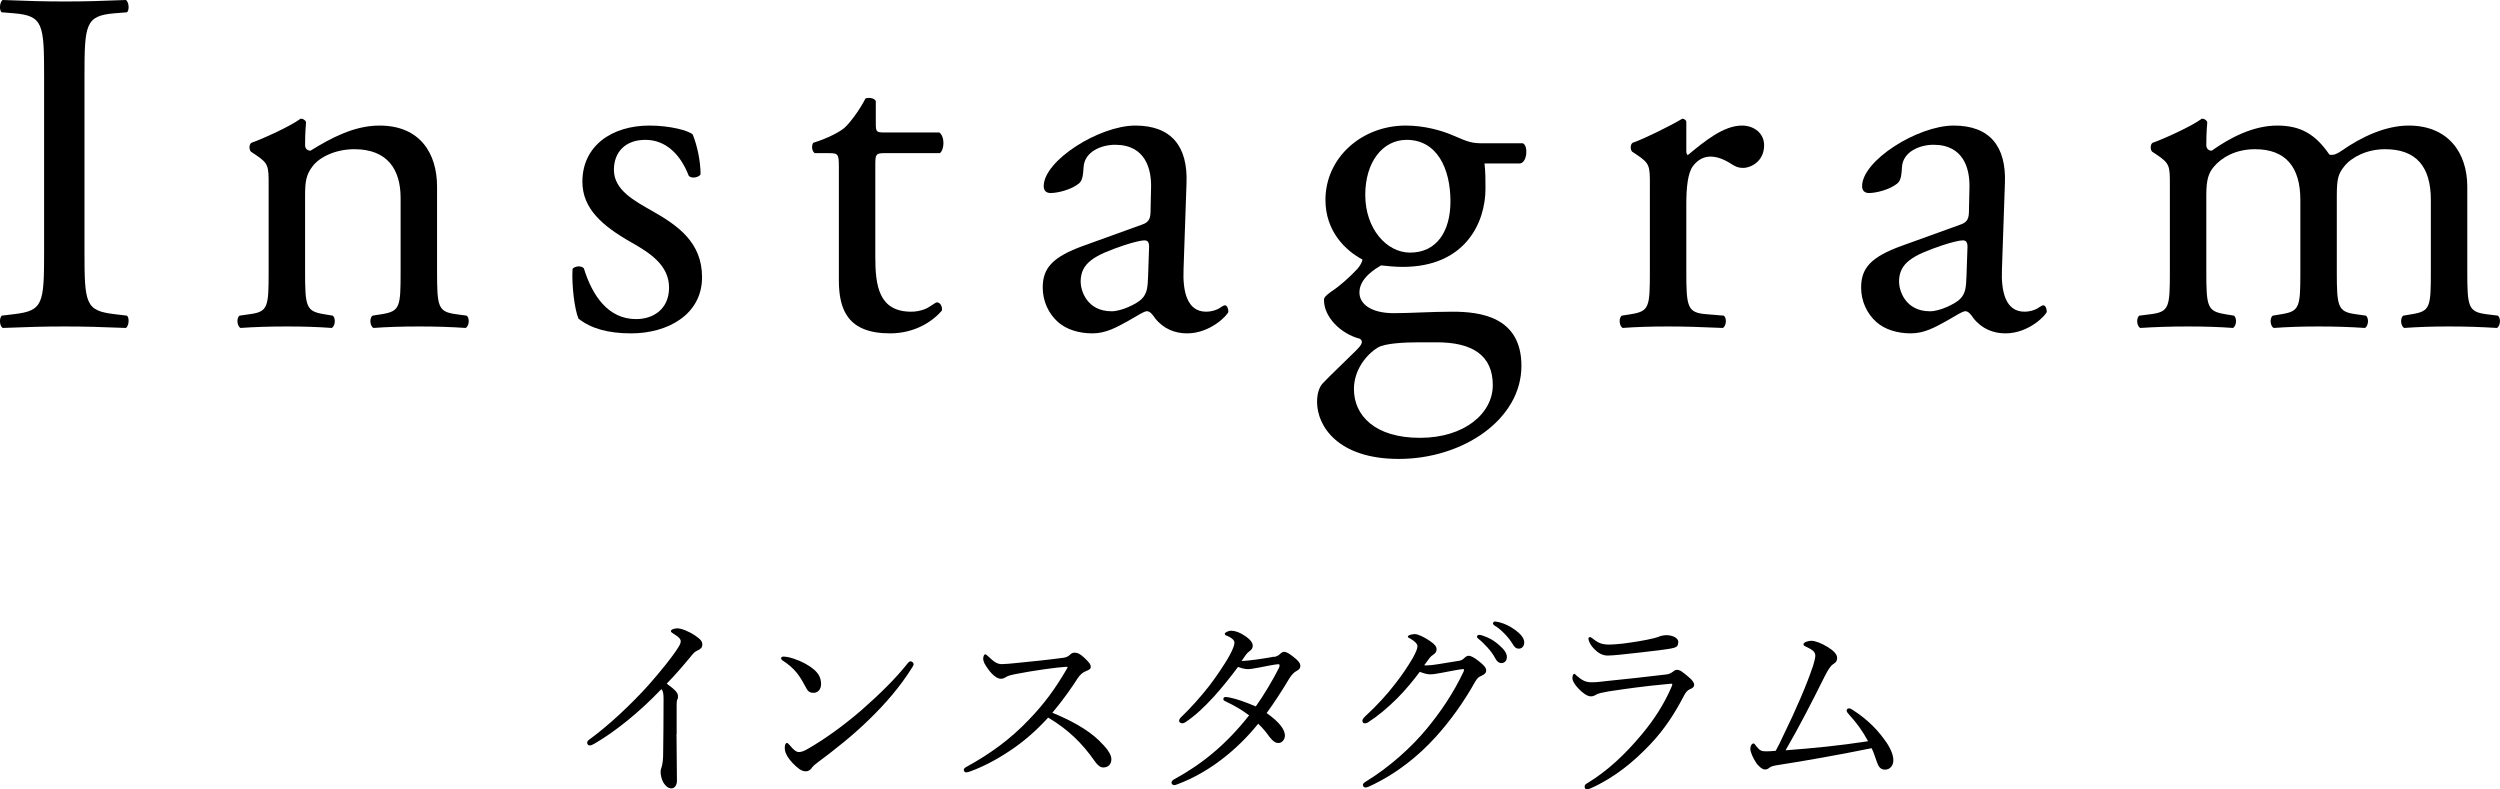 <?xml version="1.0" encoding="UTF-8"?><svg id="_レイヤー_2" xmlns="http://www.w3.org/2000/svg" viewBox="0 0 355.39 112.21"><g id="layout"><path d="M6.27,10.85c0-7.42-.14-8.61-4.27-8.96l-1.75-.14C-.17,1.47-.03.21.39,0c3.5.14,5.88.21,8.82.21s5.18-.07,8.68-.21c.42.21.56,1.47.14,1.75l-1.75.14c-4.13.35-4.27,1.54-4.27,8.96v24.92c0,7.42.14,8.4,4.27,8.89l1.75.21c.42.28.28,1.54-.14,1.75-3.5-.14-5.88-.21-8.68-.21-2.94,0-5.32.07-8.82.21-.42-.21-.56-1.33-.14-1.75l1.75-.21c4.13-.49,4.27-1.47,4.27-8.89V10.85Z"/><path d="M38.19,26.32c0-2.73,0-3.08-1.89-4.34l-.63-.42c-.28-.28-.28-1.05.07-1.26,1.61-.56,5.6-2.38,7-3.43.28,0,.63.14.77.49-.14,1.61-.14,2.66-.14,3.29,0,.42.28.77.77.77,2.94-1.82,6.23-3.57,9.8-3.57,5.81,0,8.19,3.99,8.19,8.68v12.04c0,5.04.14,5.74,2.66,6.09l1.54.21c.49.35.35,1.54-.14,1.75-2.1-.14-4.13-.21-6.58-.21s-4.62.07-6.51.21c-.49-.21-.63-1.4-.14-1.75l1.33-.21c2.59-.42,2.66-1.05,2.66-6.09v-10.43c0-3.99-1.82-6.93-6.58-6.93-2.66,0-4.97,1.12-5.95,2.45-.91,1.19-1.05,2.17-1.05,4.2v10.71c0,5.04.14,5.67,2.66,6.09l1.26.21c.49.35.35,1.54-.14,1.75-1.89-.14-3.92-.21-6.37-.21s-4.62.07-6.58.21c-.49-.21-.63-1.4-.14-1.75l1.47-.21c2.59-.35,2.66-1.05,2.66-6.09v-12.25Z"/><path d="M98.47,19.11c.63,1.54,1.12,3.78,1.12,5.67-.28.49-1.33.63-1.68.21-1.19-3.08-3.29-5.11-6.16-5.11s-4.48,1.75-4.48,4.27c0,2.87,2.94,4.41,5.39,5.81,3.71,2.1,7.14,4.48,7.14,9.45,0,5.32-4.9,7.98-10.08,7.98-3.29,0-5.74-.7-7.49-2.1-.56-1.33-.98-4.76-.84-7.07.35-.42,1.26-.49,1.61-.07,1.19,3.85,3.43,7.21,7.42,7.21,2.52,0,4.69-1.47,4.69-4.48,0-3.22-2.8-4.97-5.39-6.44-4.06-2.31-6.93-4.76-6.93-8.61,0-5.11,4.2-7.98,9.52-7.98,2.94,0,5.53.7,6.16,1.26Z"/><path d="M125.69,21.77c-1.19,0-1.26.21-1.26,1.68v13.09c0,4.06.49,7.77,5.11,7.77.7,0,1.33-.14,1.89-.35.63-.21,1.54-.98,1.75-.98.56,0,.84.77.7,1.19-1.26,1.47-3.78,3.22-7.35,3.22-6.02,0-7.28-3.36-7.28-7.56v-16.03c0-1.89-.07-2.03-1.47-2.03h-1.96c-.42-.28-.49-1.05-.21-1.47,2.03-.63,3.78-1.54,4.48-2.17.91-.84,2.24-2.73,2.94-4.13.35-.14,1.19-.14,1.47.35v3.15c0,1.26.07,1.33,1.26,1.33h7.77c.84.63.7,2.52.07,2.94h-7.91Z"/><path d="M162.37,31.92c1.05-.35,1.19-.98,1.19-2.03l.07-3.22c.07-2.59-.77-6.09-5.11-6.09-1.96,0-4.34.98-4.48,3.15-.07,1.12-.14,1.96-.7,2.38-1.05.84-2.94,1.33-3.99,1.33-.63,0-.98-.35-.98-.98,0-3.64,7.91-8.61,13.02-8.61s7.49,2.94,7.28,8.19l-.42,12.18c-.14,3.22.49,6.09,3.22,6.09.7,0,1.33-.21,1.75-.42.35-.21.7-.49.91-.49.28,0,.49.42.49.91,0,.35-2.45,3.08-5.88,3.08-1.68,0-3.36-.63-4.55-2.17-.28-.42-.7-.98-1.12-.98-.49,0-1.33.63-2.73,1.4-1.54.84-3.08,1.75-5.04,1.75s-3.71-.56-4.9-1.61c-1.33-1.19-2.17-2.94-2.17-4.9,0-2.73,1.33-4.34,5.81-5.95l8.33-3.01ZM158.03,44.25c1.4,0,3.57-1.05,4.27-1.75.84-.84.84-1.82.91-3.29l.14-4.13c0-.77-.28-.91-.7-.91s-1.61.28-2.87.7c-4.13,1.4-6.16,2.45-6.16,5.18,0,1.19.84,4.2,4.41,4.2Z"/><path d="M216.49,20.37c.77.35.63,2.73-.42,2.87h-5.04c.14,1.19.14,2.38.14,3.57,0,4.83-2.87,11.13-11.76,11.13-1.26,0-2.24-.14-3.08-.21-.84.49-3.08,1.82-3.08,3.85,0,1.61,1.61,2.94,4.9,2.94,2.38,0,5.25-.21,8.33-.21,3.92,0,9.8.7,9.8,7.7,0,7.63-8.33,13.23-17.43,13.23-8.61,0-11.62-4.62-11.62-8.12,0-1.12.28-2.03.77-2.59,1.19-1.26,3.15-3.08,4.76-4.69.63-.63,1.19-1.26.56-1.68-2.73-.7-5.11-3.08-5.11-5.53,0-.35.28-.63,1.05-1.19,1.19-.77,2.52-1.96,3.71-3.22.35-.42.7-.98.7-1.33-2.38-1.26-5.25-3.99-5.25-8.47,0-6.02,5.18-10.57,11.41-10.57,2.66,0,5.11.7,6.72,1.4,2.24.98,2.73,1.12,4.27,1.12h5.67ZM201.85,48.66c-2.24,0-5.04.14-6.02.77-1.68,1.05-3.36,3.22-3.36,5.88,0,3.78,3.01,6.93,9.38,6.93s10.36-3.5,10.36-7.49c0-4.27-2.94-6.09-7.98-6.09h-2.38ZM206.19,28.63c0-4.76-1.96-8.75-6.23-8.75-3.36,0-5.88,3.08-5.88,7.84s3.01,8.19,6.37,8.19c3.78,0,5.74-3.01,5.74-7.28Z"/><path d="M234.54,26.32c0-2.73,0-3.08-1.89-4.34l-.63-.42c-.28-.28-.28-1.05.07-1.26,1.61-.56,5.32-2.38,7.07-3.43.35.07.56.21.56.49v4.06c0,.35.07.56.21.63,2.45-2.03,5.11-4.2,7.7-4.2,1.75,0,3.15,1.12,3.15,2.8,0,2.31-1.89,3.22-3.01,3.22-.7,0-1.05-.21-1.54-.49-1.05-.7-2.1-1.12-3.08-1.12-1.12,0-1.96.63-2.52,1.4-.7.98-.91,3.01-.91,5.39v9.52c0,5.04.14,5.88,2.8,6.09l2.52.21c.49.35.35,1.54-.14,1.75-3.29-.14-5.32-.21-7.77-.21s-4.62.07-6.44.21c-.49-.21-.63-1.4-.14-1.75l1.33-.21c2.59-.42,2.66-1.05,2.66-6.09v-12.25Z"/><path d="M278.71,31.92c1.05-.35,1.19-.98,1.19-2.03l.07-3.22c.07-2.59-.77-6.09-5.11-6.09-1.96,0-4.34.98-4.48,3.15-.07,1.12-.14,1.96-.7,2.38-1.05.84-2.94,1.33-3.99,1.33-.63,0-.98-.35-.98-.98,0-3.64,7.91-8.61,13.02-8.61s7.49,2.94,7.28,8.19l-.42,12.18c-.14,3.22.49,6.09,3.22,6.09.7,0,1.33-.21,1.75-.42.35-.21.7-.49.91-.49.28,0,.49.42.49.91,0,.35-2.45,3.08-5.88,3.08-1.68,0-3.36-.63-4.55-2.17-.28-.42-.7-.98-1.12-.98-.49,0-1.33.63-2.73,1.4-1.54.84-3.08,1.75-5.04,1.75s-3.71-.56-4.9-1.61c-1.33-1.19-2.17-2.94-2.17-4.9,0-2.73,1.33-4.34,5.81-5.95l8.33-3.01ZM274.37,44.25c1.4,0,3.57-1.05,4.27-1.75.84-.84.84-1.82.91-3.29l.14-4.13c0-.77-.28-.91-.7-.91s-1.61.28-2.87.7c-4.13,1.4-6.16,2.45-6.16,5.18,0,1.19.84,4.2,4.41,4.2Z"/><path d="M345.56,28.42c0-4.76-2.1-7.21-6.51-7.21-2.66,0-4.83,1.19-5.81,2.45-.84,1.05-1.05,1.75-1.05,4.2v10.71c0,5.04.14,5.74,2.66,6.09l1.47.21c.49.35.35,1.54-.14,1.75-2.1-.14-4.13-.21-6.58-.21s-4.41.07-6.37.21c-.49-.21-.63-1.4-.14-1.75l1.26-.21c2.59-.42,2.66-1.05,2.66-6.09v-10.15c0-4.69-2.1-7.21-6.44-7.21-2.87,0-4.83,1.26-5.88,2.52-.7.84-1.05,1.75-1.05,3.99v10.85c0,5.04.14,5.67,2.66,6.09l1.26.21c.49.35.35,1.54-.14,1.75-1.89-.14-3.92-.21-6.37-.21s-4.62.07-6.79.21c-.49-.21-.63-1.4-.14-1.75l1.68-.21c2.59-.35,2.66-1.05,2.66-6.09v-12.25c0-2.73,0-3.08-1.89-4.34l-.63-.42c-.28-.28-.28-1.05.07-1.26,1.61-.56,5.6-2.38,7-3.43.28,0,.63.14.77.49-.14,1.61-.14,2.66-.14,3.29,0,.42.28.77.77.77,2.66-1.89,5.95-3.57,9.31-3.57s5.46,1.26,7.42,4.13c.63.14,1.12-.14,1.75-.56,2.8-1.96,6.23-3.57,9.52-3.57,5.6,0,8.33,3.85,8.33,8.68v12.04c0,5.04.14,5.74,2.66,6.09l1.68.21c.49.35.35,1.54-.14,1.75-2.31-.14-4.34-.21-6.79-.21s-4.41.07-6.37.21c-.49-.21-.63-1.4-.14-1.75l1.26-.21c2.59-.42,2.66-1.05,2.66-6.09v-10.15Z"/><path d="M96.17,104.34c0,2.07.06,4.7.06,6.64,0,.62-.31,1.09-.78,1.09-.5,0-.84-.36-1.12-.78-.28-.48-.42-1.06-.42-1.54,0-.31.08-.56.14-.7.14-.39.22-1.23.22-1.82.03-2.35.06-4.87.06-7.81,0-.84-.06-1.15-.31-1.46-3.08,3.25-6.64,6.1-9.52,7.76-.28.17-.5.25-.67.25-.22,0-.36-.17-.36-.42,0-.17.14-.31.45-.53,2.69-1.96,5.94-5.04,8.26-7.62,1.85-2.1,3.44-4.09,4.23-5.35.28-.45.36-.67.36-.92,0-.22-.22-.56-.84-.92-.36-.22-.56-.34-.56-.5,0-.22.5-.39.92-.39.59,0,1.76.5,2.46.98.81.56,1.09.84,1.09,1.34,0,.42-.25.62-.64.81-.31.14-.5.25-.81.64-1.18,1.43-2.27,2.72-3.61,4.09,1.29.95,1.6,1.32,1.6,1.79,0,.17,0,.34-.11.5-.06.11-.08.36-.08.67v4.2Z"/><path d="M111.93,93.39c1.18.25,2.3.76,3.11,1.29,1.23.81,1.68,1.54,1.68,2.58,0,.73-.45,1.23-1.06,1.23s-.84-.22-1.2-.95c-.28-.53-.62-1.15-1.18-1.88-.59-.73-1.32-1.32-2.02-1.76-.14-.08-.22-.22-.22-.34s.14-.22.31-.22c.11,0,.28,0,.59.06ZM129.88,94.37c0,.14-.06.31-.2.5-1.65,2.66-3.81,5.18-6.22,7.5-2.27,2.21-4.68,4.12-7.31,6.08-.31.22-.59.48-.7.64-.22.36-.53.56-.9.56-.64,0-1.18-.48-1.79-1.09-.87-.92-1.2-1.6-1.2-2.24,0-.42.11-.7.31-.7.11,0,.2.08.39.31.56.67.9.98,1.34.98.28,0,.73-.14,1.32-.5,2.46-1.43,5.04-3.3,7.48-5.4,2.52-2.21,4.9-4.51,6.66-6.75.14-.17.28-.25.39-.25.17,0,.42.2.42.36Z"/><path d="M156.25,105.29c.98.95,1.74,1.88,1.74,2.63s-.48,1.18-1.15,1.18c-.39,0-.76-.25-1.2-.87-1.85-2.66-3.89-4.59-6.64-6.22-1.68,1.85-3.5,3.44-5.46,4.73-1.88,1.26-3.84,2.27-5.46,2.86-.28.11-.56.2-.76.2-.17,0-.31-.2-.31-.34s.11-.31.28-.39c3.36-1.85,6.27-3.89,9.07-6.86,2.07-2.16,3.61-4.23,5.29-7.11.08-.14.11-.2.11-.25s-.06-.06-.22-.06c-1.29.08-4.48.5-7.31,1.06-.56.11-.92.22-1.15.36-.25.14-.42.28-.81.28-.48,0-1.15-.48-1.74-1.29-.53-.73-.76-1.12-.76-1.6,0-.28.14-.59.28-.59.11,0,.31.17.48.34.73.7,1.23,1.06,1.85,1.06.45,0,1.4-.08,2.21-.17,2.18-.22,4.51-.45,6.55-.73.48-.06.7-.2.95-.42.2-.2.39-.31.67-.31.42,0,.73.14,1.32.67.76.7.98,1.01.98,1.34,0,.28-.14.39-.7.62-.39.14-.84.5-1.18,1.04-.76,1.2-2.13,3.16-3.58,4.87,2.58,1.06,4.98,2.35,6.64,3.95Z"/><path d="M181.09,93.39c.34-.06.62-.17.87-.42.22-.22.42-.31.56-.31.31,0,.64.17,1.29.67.73.56,1.04.92,1.04,1.32s-.22.56-.59.76c-.31.17-.64.5-1.01,1.09-.98,1.65-2.02,3.25-3.19,4.87,1.9,1.32,2.6,2.41,2.6,3.19,0,.53-.39,1.06-.92,1.06-.42,0-.73-.2-1.23-.81-.56-.78-1.01-1.32-1.65-1.93-2.97,3.7-7,6.94-11.51,8.62-.14.06-.31.11-.42.11-.2,0-.39-.14-.39-.34s.11-.34.36-.48c3.95-2.16,7.36-4.9,10.67-9.1-1.04-.78-2.1-1.4-3.36-1.99-.2-.08-.31-.22-.31-.31,0-.14.11-.31.28-.31.14,0,.42.03.64.08.98.2,2.1.59,3.7,1.26,1.06-1.46,2.52-3.92,3.3-5.49.06-.14.08-.25.08-.34s-.03-.17-.2-.17c-.48.03-1.74.28-2.74.48-.67.11-1.15.22-1.54.22-.45,0-.87-.11-1.43-.31-1.04,1.4-2.27,2.94-3.44,4.23-1.4,1.51-2.55,2.63-4.06,3.64-.17.11-.31.14-.42.14-.2,0-.45-.11-.45-.36,0-.11.06-.28.22-.45,1.37-1.32,2.77-2.86,4.06-4.51.7-.92,2.13-2.91,2.94-4.42.48-.9.64-1.43.64-1.71,0-.17-.06-.31-.22-.48-.28-.25-.59-.42-.9-.53-.2-.08-.25-.14-.25-.28s.45-.42.92-.42c.5,0,1.18.22,1.85.67.87.56,1.2,1.04,1.2,1.43s-.14.56-.39.76c-.28.2-.42.34-.56.53-.2.28-.42.59-.64.92,1.4-.08,3.11-.34,4.59-.62Z"/><path d="M198.59,99.3c-1.26,1.26-2.72,2.49-4.03,3.33-.25.17-.42.2-.53.2-.22,0-.36-.14-.36-.39,0-.2.25-.48.64-.84,1.37-1.26,2.86-2.86,4.03-4.4.95-1.2,1.79-2.46,2.52-3.7.42-.78.64-1.32.64-1.62s-.28-.67-1.01-1.09c-.2-.11-.36-.17-.36-.31s.5-.34,1.01-.34c.42,0,1.32.42,2.13.98.67.45.95.78.95,1.2,0,.31-.17.56-.56.81-.28.17-.42.36-1.2,1.43.14.03.22.03.36.03.34,0,.95-.06,1.6-.17,1.26-.2,2.13-.34,3.08-.5.28-.06.48-.2.64-.36.22-.22.42-.34.64-.34.34,0,.87.31,1.43.76.64.5,1.06.9,1.06,1.34,0,.36-.28.56-.64.73-.48.22-.56.28-.9.81-1.6,2.86-3.56,5.63-5.66,7.92-2.35,2.6-5.49,5.21-9.46,7.03-.2.08-.36.14-.53.14s-.34-.2-.34-.36.11-.28.36-.45c3.36-2.04,6.5-4.87,8.68-7.5,2.02-2.44,3.84-5.12,5.29-8.2.03-.08.06-.17.06-.22s-.06-.11-.14-.11c-.42.03-1.96.31-3.05.53-.64.11-1.15.22-1.65.22-.42,0-.9-.14-1.46-.36-.9,1.2-2.02,2.58-3.25,3.81ZM210.71,90.34c.76.22,1.6.64,2.44,1.4.67.59,1.06,1.09,1.06,1.68,0,.45-.28.84-.78.84-.36,0-.67-.25-.92-.76-.42-.84-1.54-2.07-2.35-2.69-.11-.08-.2-.2-.2-.28,0-.14.11-.28.31-.28.17,0,.36.06.45.08ZM213.15,88.46c.76.2,1.46.53,2.24,1.09.67.48,1.29,1.12,1.29,1.76,0,.56-.34.9-.76.9-.36,0-.59-.14-.9-.67-.5-.87-1.62-2.07-2.58-2.63-.11-.06-.2-.17-.2-.28,0-.14.11-.28.28-.28.14,0,.36.06.62.11Z"/><path d="M225.27,111.81c0-.17.11-.34.28-.42,2.94-1.76,5.49-4.17,7.87-7.03,1.76-2.1,3.16-4.34,4.14-6.58.08-.2.17-.42.17-.48,0-.08-.06-.11-.17-.11s-.39.03-.62.06c-3.08.28-5.88.67-8.29,1.04-.81.14-1.46.28-1.74.45-.28.17-.45.25-.78.25-.48,0-1.15-.48-1.68-1.04-.62-.62-.92-1.18-.92-1.54,0-.39.11-.62.28-.62.06,0,.17.11.34.28.81.7,1.32.92,2.1.92.73,0,1.34-.08,2.07-.17,2.32-.22,5.85-.62,8.62-.95.28-.03.59-.17.81-.34.17-.14.39-.31.64-.31.45,0,.81.31,1.68,1.04.5.42.76.76.76,1.09,0,.31-.22.48-.59.62-.34.14-.59.42-.84.9-1.29,2.49-2.77,4.79-4.76,6.89-2.27,2.41-5.1,4.79-8.51,6.3-.2.08-.42.14-.53.14-.17,0-.34-.08-.34-.39ZM238.57,91.29c0,.45-.17.67-.53.78-.59.17-1.18.22-1.76.31-1.62.22-4.2.5-6.1.7-.59.06-1.29.11-1.65.11-.78,0-1.4-.39-2.02-1.06-.39-.39-.7-1.01-.7-1.34,0-.14.08-.22.2-.22s.22.06.42.22c.87.7,1.4.84,2.41.84.5,0,.92-.06,1.85-.14,1.34-.17,3.19-.45,4.48-.78.36-.08.62-.2.84-.28.28-.08.59-.14.84-.14.87,0,1.74.36,1.74,1.01Z"/><path d="M262.96,101.71c-.36-.42-.45-.53-.45-.7s.14-.31.31-.31c.2,0,.36.08.53.2,2.27,1.46,3.72,3.02,4.9,4.76.67,1.04.9,1.82.9,2.41,0,.84-.53,1.34-1.18,1.34s-.92-.42-1.15-1.06c-.28-.73-.45-1.4-.76-1.99-4.54.92-9.18,1.76-13.58,2.44-.48.08-.78.2-.95.34-.17.14-.36.25-.64.25-.36,0-.98-.5-1.29-1.04-.36-.53-.78-1.43-.78-1.9,0-.42.22-.76.45-.76.17,0,.22.17.42.42.48.59.7.7,1.4.7.39,0,.84-.03,1.34-.08.42-.76.7-1.34,1.01-2.02,1.96-4,3.42-7.45,4.28-10,.22-.7.34-1.2.34-1.51,0-.28-.14-.56-.42-.76-.28-.22-.67-.39-1.01-.56-.17-.08-.25-.14-.25-.31,0-.28.73-.48,1.09-.48.59,0,1.48.36,2.32.87.87.53,1.37,1.04,1.37,1.57s-.28.7-.59.9c-.28.17-.67.7-1.2,1.76-1.88,3.78-3.61,7.14-5.54,10.47,4.06-.31,7.5-.64,11.73-1.29-.81-1.51-1.68-2.66-2.6-3.67Z"/></g></svg>